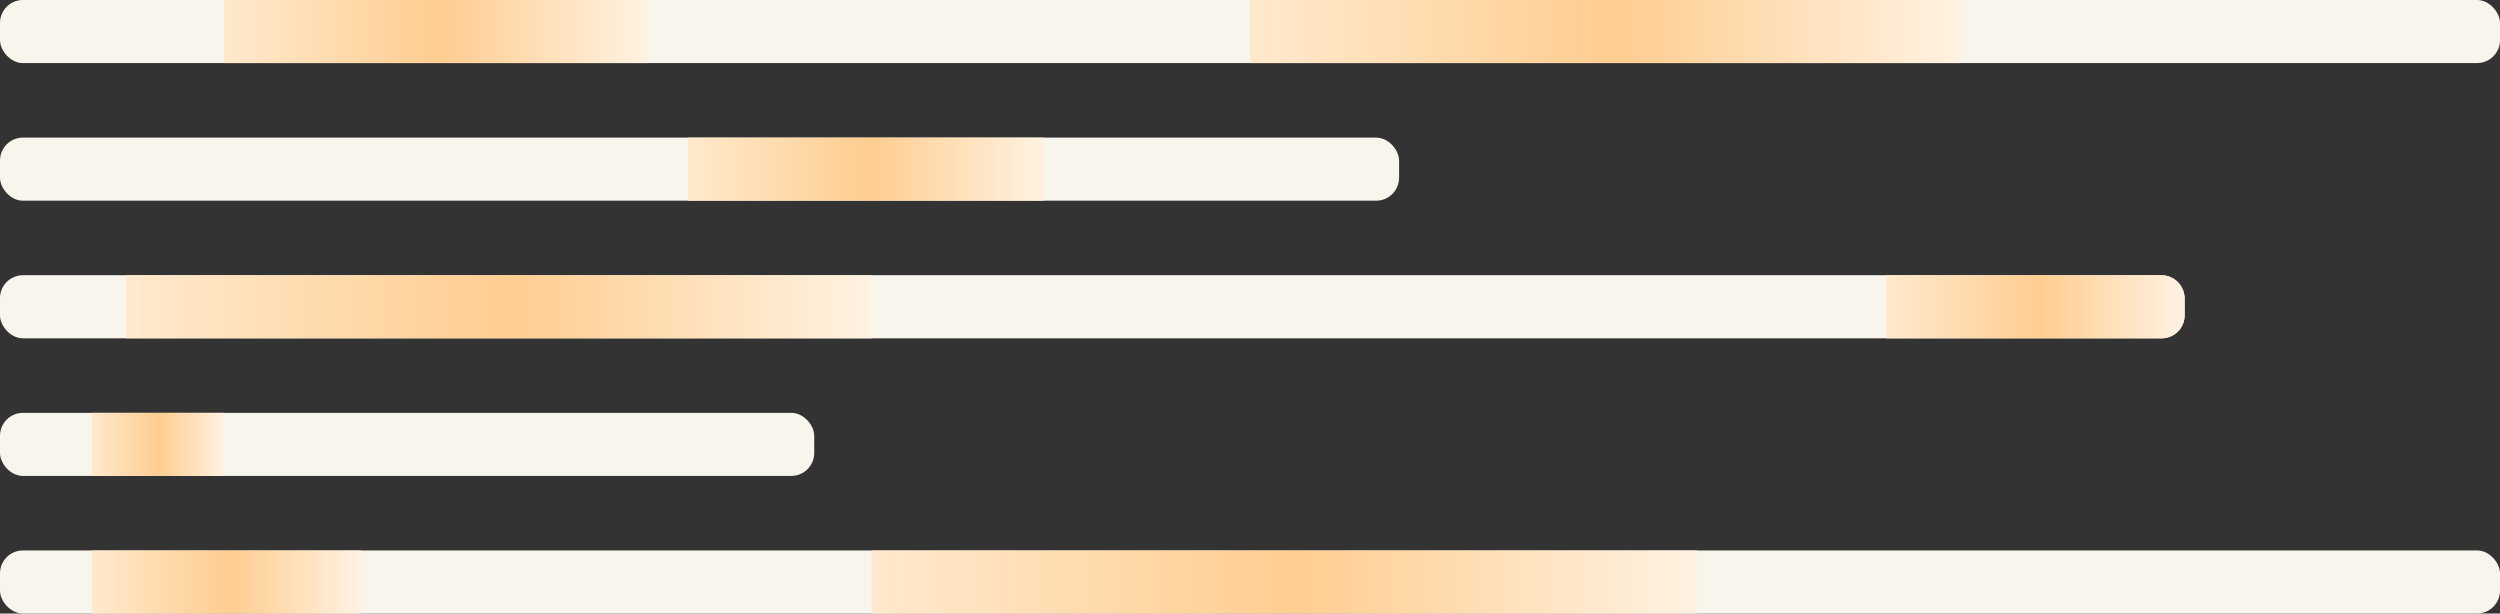 <svg width="436" height="107" viewBox="0 0 436 107" fill="none" xmlns="http://www.w3.org/2000/svg">
<rect x="0" y="0" width="436" height="107" fill="#333333" stroke="none"/>
<rect width="436" height="11" rx="4" fill="#F8F6EC"/>
<rect x="39" width="74" height="11" fill="url(#paint0_linear_1418_22131)"/>
<rect x="218" width="124" height="11" fill="url(#paint1_linear_1418_22131)"/>
<rect y="24" width="244" height="11" rx="4" fill="#F8F6EC"/>
<rect y="48" width="381" height="11" rx="4" fill="#F8F6EC"/>
<rect y="72" width="142" height="11" rx="4" fill="#F8F6EC"/>
<rect y="96" width="436" height="11" rx="4" fill="#F8F6EC"/>
<rect x="120" y="24" width="62" height="11" fill="url(#paint2_linear_1418_22131)"/>
<path d="M329 48H377C379.209 48 381 49.791 381 52V55C381 57.209 379.209 59 377 59H329V48Z" fill="url(#paint3_linear_1418_22131)"/>
<rect x="22" y="48" width="130" height="11" fill="url(#paint4_linear_1418_22131)"/>
<rect x="16" y="72" width="23" height="11" fill="url(#paint5_linear_1418_22131)"/>
<rect x="16" y="96" width="47" height="11" fill="url(#paint6_linear_1418_22131)"/>
<rect x="152" y="96" width="144" height="11" fill="url(#paint7_linear_1418_22131)"/>
<defs>
<linearGradient id="paint0_linear_1418_22131" x1="39" y1="5.5" x2="113" y2="5.5" gradientUnits="userSpaceOnUse">
<stop stop-color="#FFE9CD"/>
<stop offset="0.514" stop-color="#FFCD90"/>
<stop offset="1" stop-color="#FFF2E2"/>
</linearGradient>
<linearGradient id="paint1_linear_1418_22131" x1="218" y1="5.5" x2="342" y2="5.5" gradientUnits="userSpaceOnUse">
<stop stop-color="#FFE9CD"/>
<stop offset="0.514" stop-color="#FFCD90"/>
<stop offset="1" stop-color="#FFF2E2"/>
</linearGradient>
<linearGradient id="paint2_linear_1418_22131" x1="120" y1="29.5" x2="182" y2="29.5" gradientUnits="userSpaceOnUse">
<stop stop-color="#FFE9CD"/>
<stop offset="0.514" stop-color="#FFCD90"/>
<stop offset="1" stop-color="#FFF2E2"/>
</linearGradient>
<linearGradient id="paint3_linear_1418_22131" x1="329" y1="53.5" x2="381" y2="53.5" gradientUnits="userSpaceOnUse">
<stop stop-color="#FFE9CD"/>
<stop offset="0.514" stop-color="#FFCD90"/>
<stop offset="1" stop-color="#FFF2E2"/>
</linearGradient>
<linearGradient id="paint4_linear_1418_22131" x1="22" y1="53.5" x2="152" y2="53.5" gradientUnits="userSpaceOnUse">
<stop stop-color="#FFE9CD"/>
<stop offset="0.514" stop-color="#FFCD90"/>
<stop offset="1" stop-color="#FFF2E2"/>
</linearGradient>
<linearGradient id="paint5_linear_1418_22131" x1="16" y1="77.5" x2="39" y2="77.5" gradientUnits="userSpaceOnUse">
<stop stop-color="#FFE9CD"/>
<stop offset="0.514" stop-color="#FFCD90"/>
<stop offset="1" stop-color="#FFF2E2"/>
</linearGradient>
<linearGradient id="paint6_linear_1418_22131" x1="16" y1="101.5" x2="63" y2="101.5" gradientUnits="userSpaceOnUse">
<stop stop-color="#FFE9CD"/>
<stop offset="0.514" stop-color="#FFCD90"/>
<stop offset="1" stop-color="#FFF2E2"/>
</linearGradient>
<linearGradient id="paint7_linear_1418_22131" x1="152" y1="101.5" x2="296" y2="101.5" gradientUnits="userSpaceOnUse">
<stop stop-color="#FFE9CD"/>
<stop offset="0.514" stop-color="#FFCD90"/>
<stop offset="1" stop-color="#FFF2E2"/>
</linearGradient>
</defs>
</svg>
